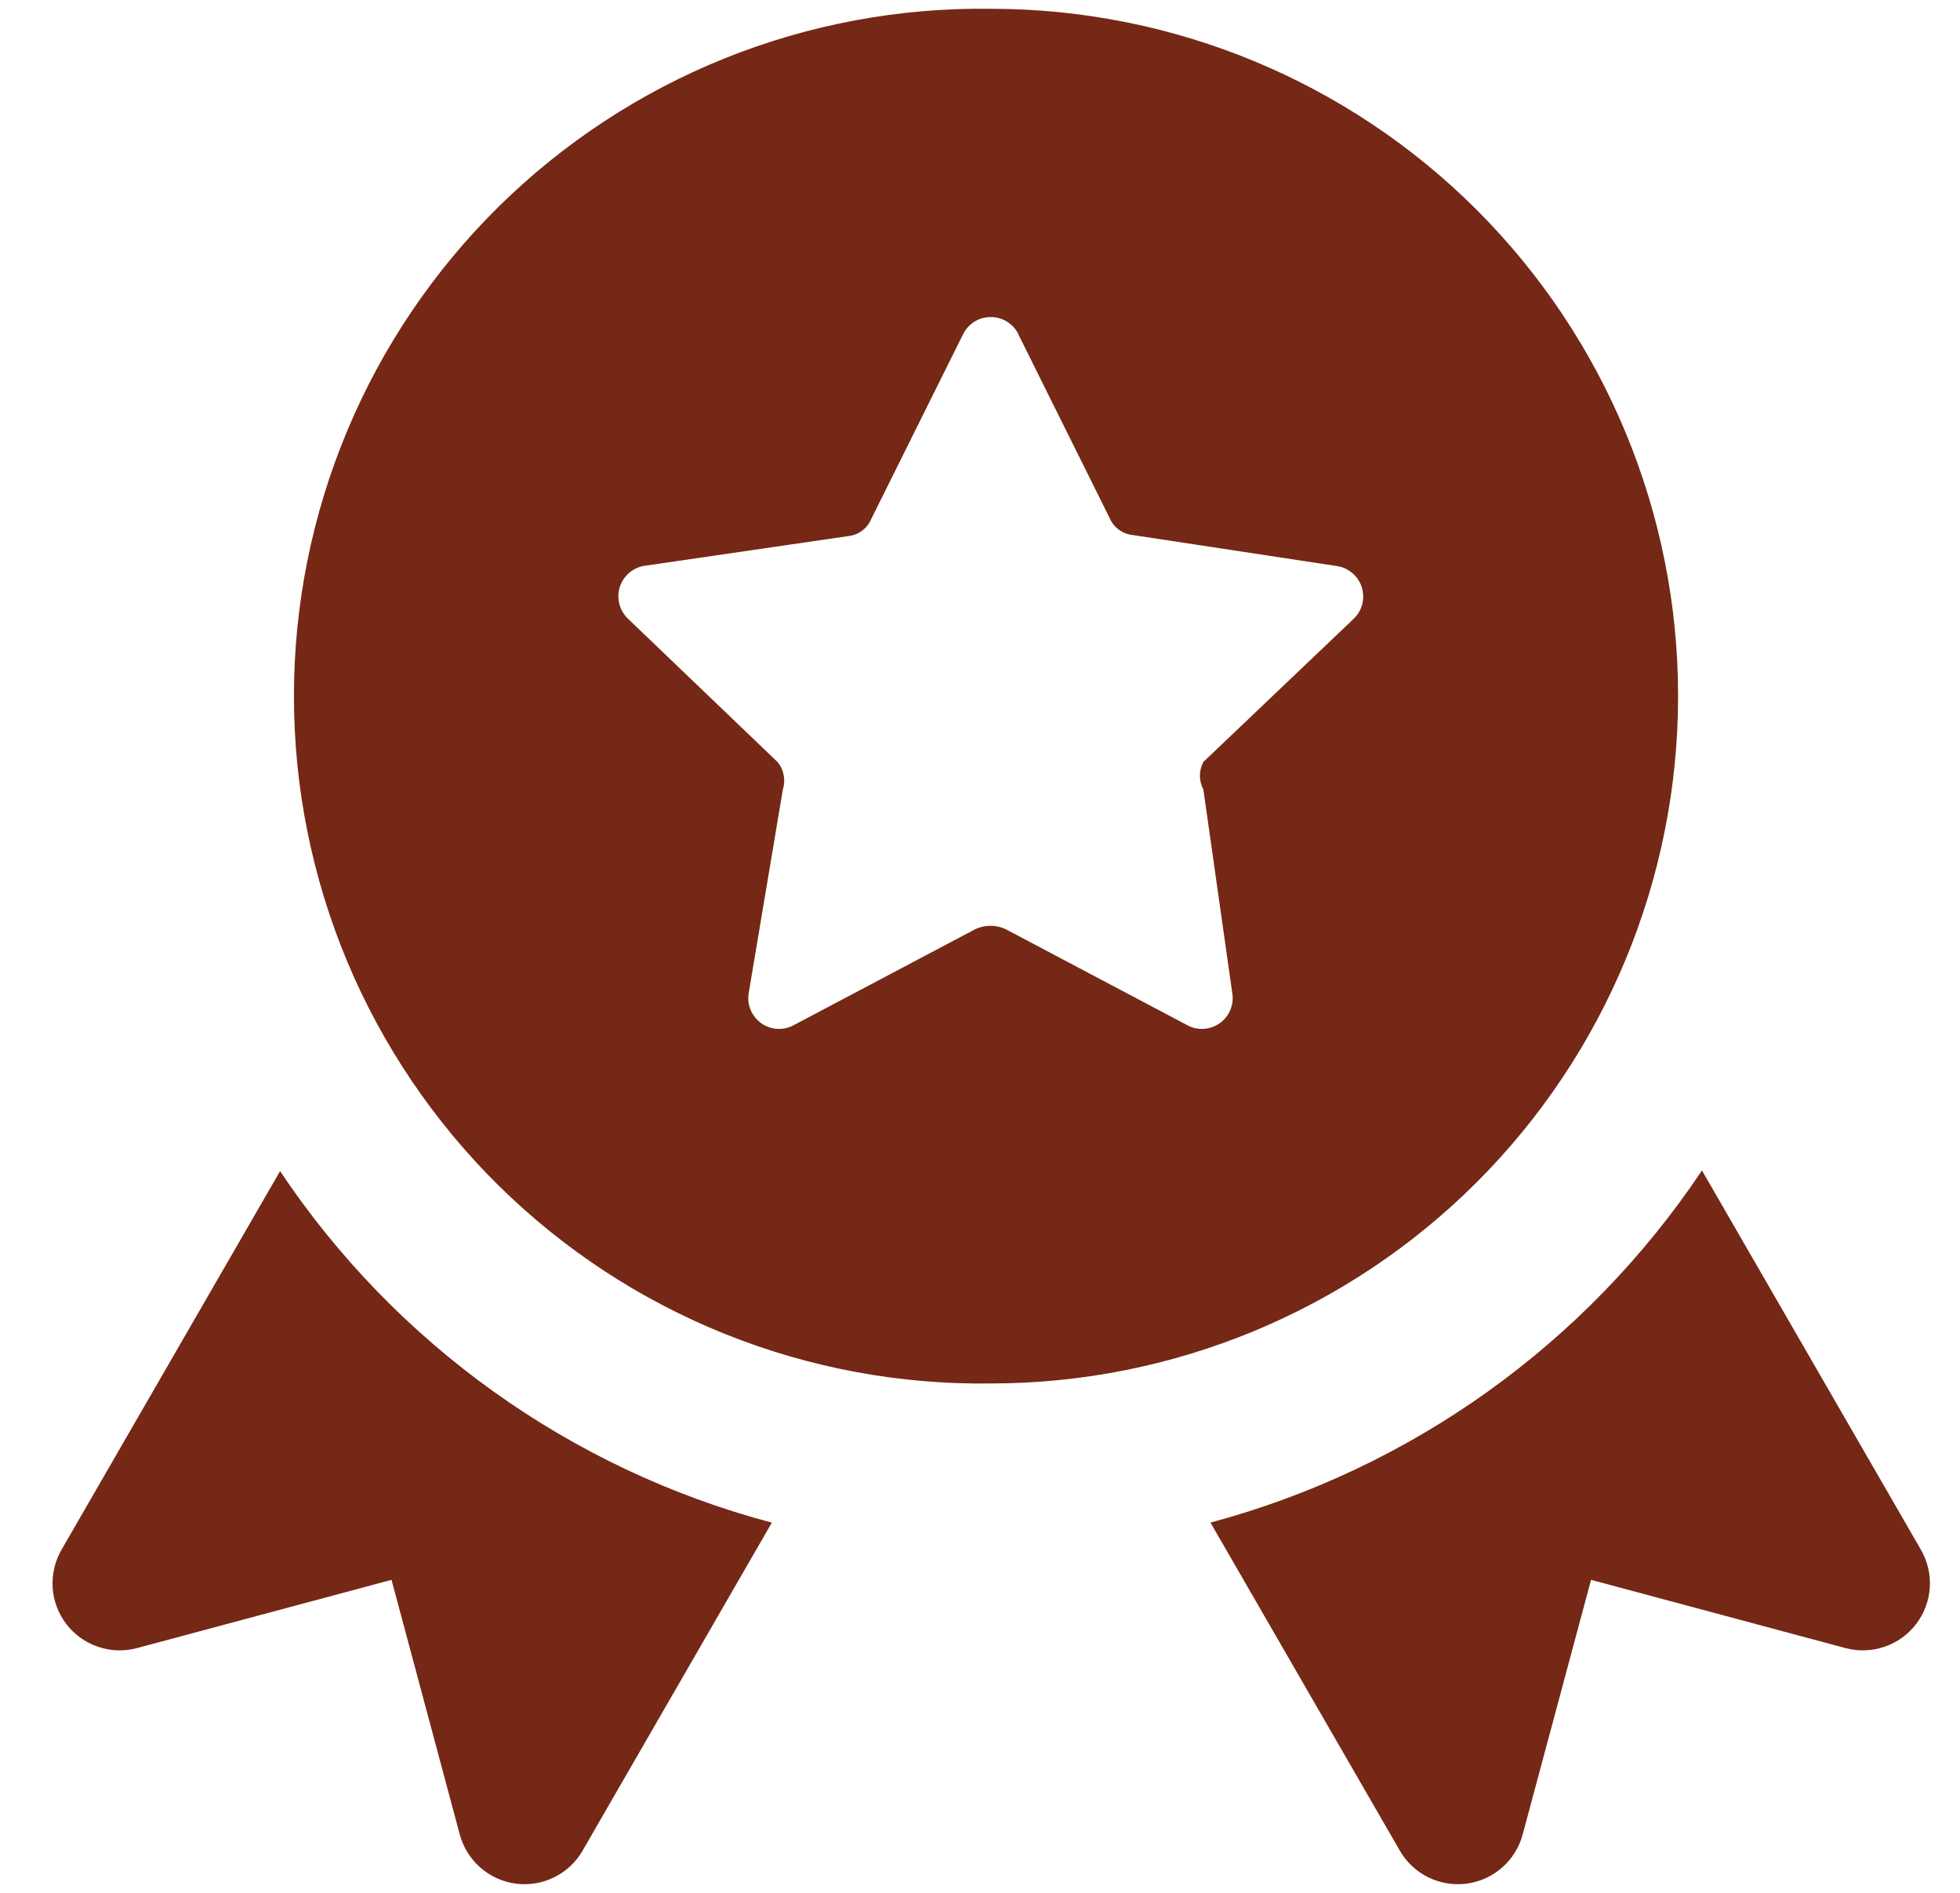 <svg width="29" height="28" viewBox="0 0 29 28" fill="none" xmlns="http://www.w3.org/2000/svg">
<path fill-rule="evenodd" clip-rule="evenodd" d="M14.66 0.13C13.313 0.111 11.976 0.36 10.725 0.862C9.475 1.365 8.338 2.111 7.378 3.057C6.419 4.003 5.657 5.13 5.137 6.373C4.617 7.616 4.349 8.95 4.349 10.297C4.349 11.645 4.617 12.979 5.137 14.222C5.657 15.464 6.419 16.592 7.378 17.538C8.338 18.484 9.475 19.23 10.725 19.732C11.976 20.235 13.313 20.484 14.66 20.465C17.357 20.465 19.944 19.394 21.851 17.487C23.758 15.58 24.829 12.993 24.829 10.296C24.829 7.599 23.758 5.013 21.851 3.106C19.944 1.199 17.357 0.13 14.66 0.13ZM15.063 4.937L16.418 7.663C16.448 7.733 16.495 7.793 16.556 7.837C16.617 7.881 16.688 7.908 16.763 7.915L19.771 8.372C19.857 8.383 19.939 8.418 20.005 8.474C20.072 8.529 20.122 8.603 20.148 8.685C20.174 8.768 20.177 8.857 20.155 8.941C20.133 9.025 20.087 9.1 20.023 9.159L17.805 11.271C17.772 11.334 17.754 11.404 17.754 11.475C17.754 11.546 17.772 11.616 17.805 11.679L18.23 14.671C18.247 14.758 18.24 14.847 18.208 14.929C18.176 15.011 18.122 15.082 18.05 15.134C17.979 15.185 17.894 15.215 17.806 15.22C17.719 15.224 17.631 15.203 17.555 15.159L14.876 13.743C14.807 13.711 14.732 13.695 14.655 13.695C14.579 13.695 14.504 13.711 14.434 13.743L11.755 15.159C11.679 15.203 11.592 15.224 11.504 15.22C11.416 15.215 11.331 15.185 11.26 15.134C11.189 15.082 11.134 15.011 11.102 14.929C11.07 14.847 11.063 14.758 11.081 14.671L11.583 11.679C11.605 11.61 11.609 11.536 11.595 11.465C11.581 11.393 11.55 11.327 11.503 11.271L9.283 9.144C9.224 9.084 9.182 9.009 9.162 8.927C9.142 8.845 9.146 8.759 9.172 8.679C9.198 8.599 9.246 8.528 9.31 8.473C9.374 8.419 9.452 8.383 9.535 8.37L12.545 7.931C12.62 7.924 12.692 7.897 12.752 7.853C12.813 7.809 12.861 7.749 12.89 7.679L14.245 4.953C14.281 4.876 14.339 4.81 14.41 4.763C14.482 4.717 14.565 4.691 14.65 4.69C14.736 4.688 14.82 4.71 14.893 4.754C14.966 4.798 15.026 4.861 15.065 4.937H15.063ZM25.182 17.314C23.47 19.875 20.886 21.726 17.91 22.523L20.712 27.376C20.81 27.546 20.956 27.683 21.132 27.77C21.308 27.857 21.506 27.889 21.7 27.864C21.895 27.838 22.077 27.756 22.225 27.626C22.372 27.497 22.478 27.327 22.529 27.138L23.541 23.37L27.307 24.38C27.497 24.43 27.697 24.424 27.882 24.36C28.068 24.297 28.231 24.18 28.35 24.025C28.469 23.869 28.54 23.682 28.553 23.486C28.566 23.29 28.52 23.095 28.422 22.925L25.182 17.314ZM11.42 22.524C8.443 21.734 5.856 19.885 4.144 17.324L0.91 22.925C0.812 23.095 0.767 23.29 0.779 23.486C0.792 23.682 0.863 23.869 0.982 24.025C1.101 24.18 1.264 24.297 1.45 24.36C1.636 24.424 1.836 24.43 2.025 24.38L5.793 23.37L6.803 27.138C6.854 27.327 6.96 27.497 7.107 27.626C7.255 27.756 7.438 27.838 7.632 27.864C7.827 27.889 8.024 27.857 8.2 27.77C8.376 27.683 8.522 27.546 8.62 27.376L11.42 22.524Z" fill="#752815"/>
</svg>
